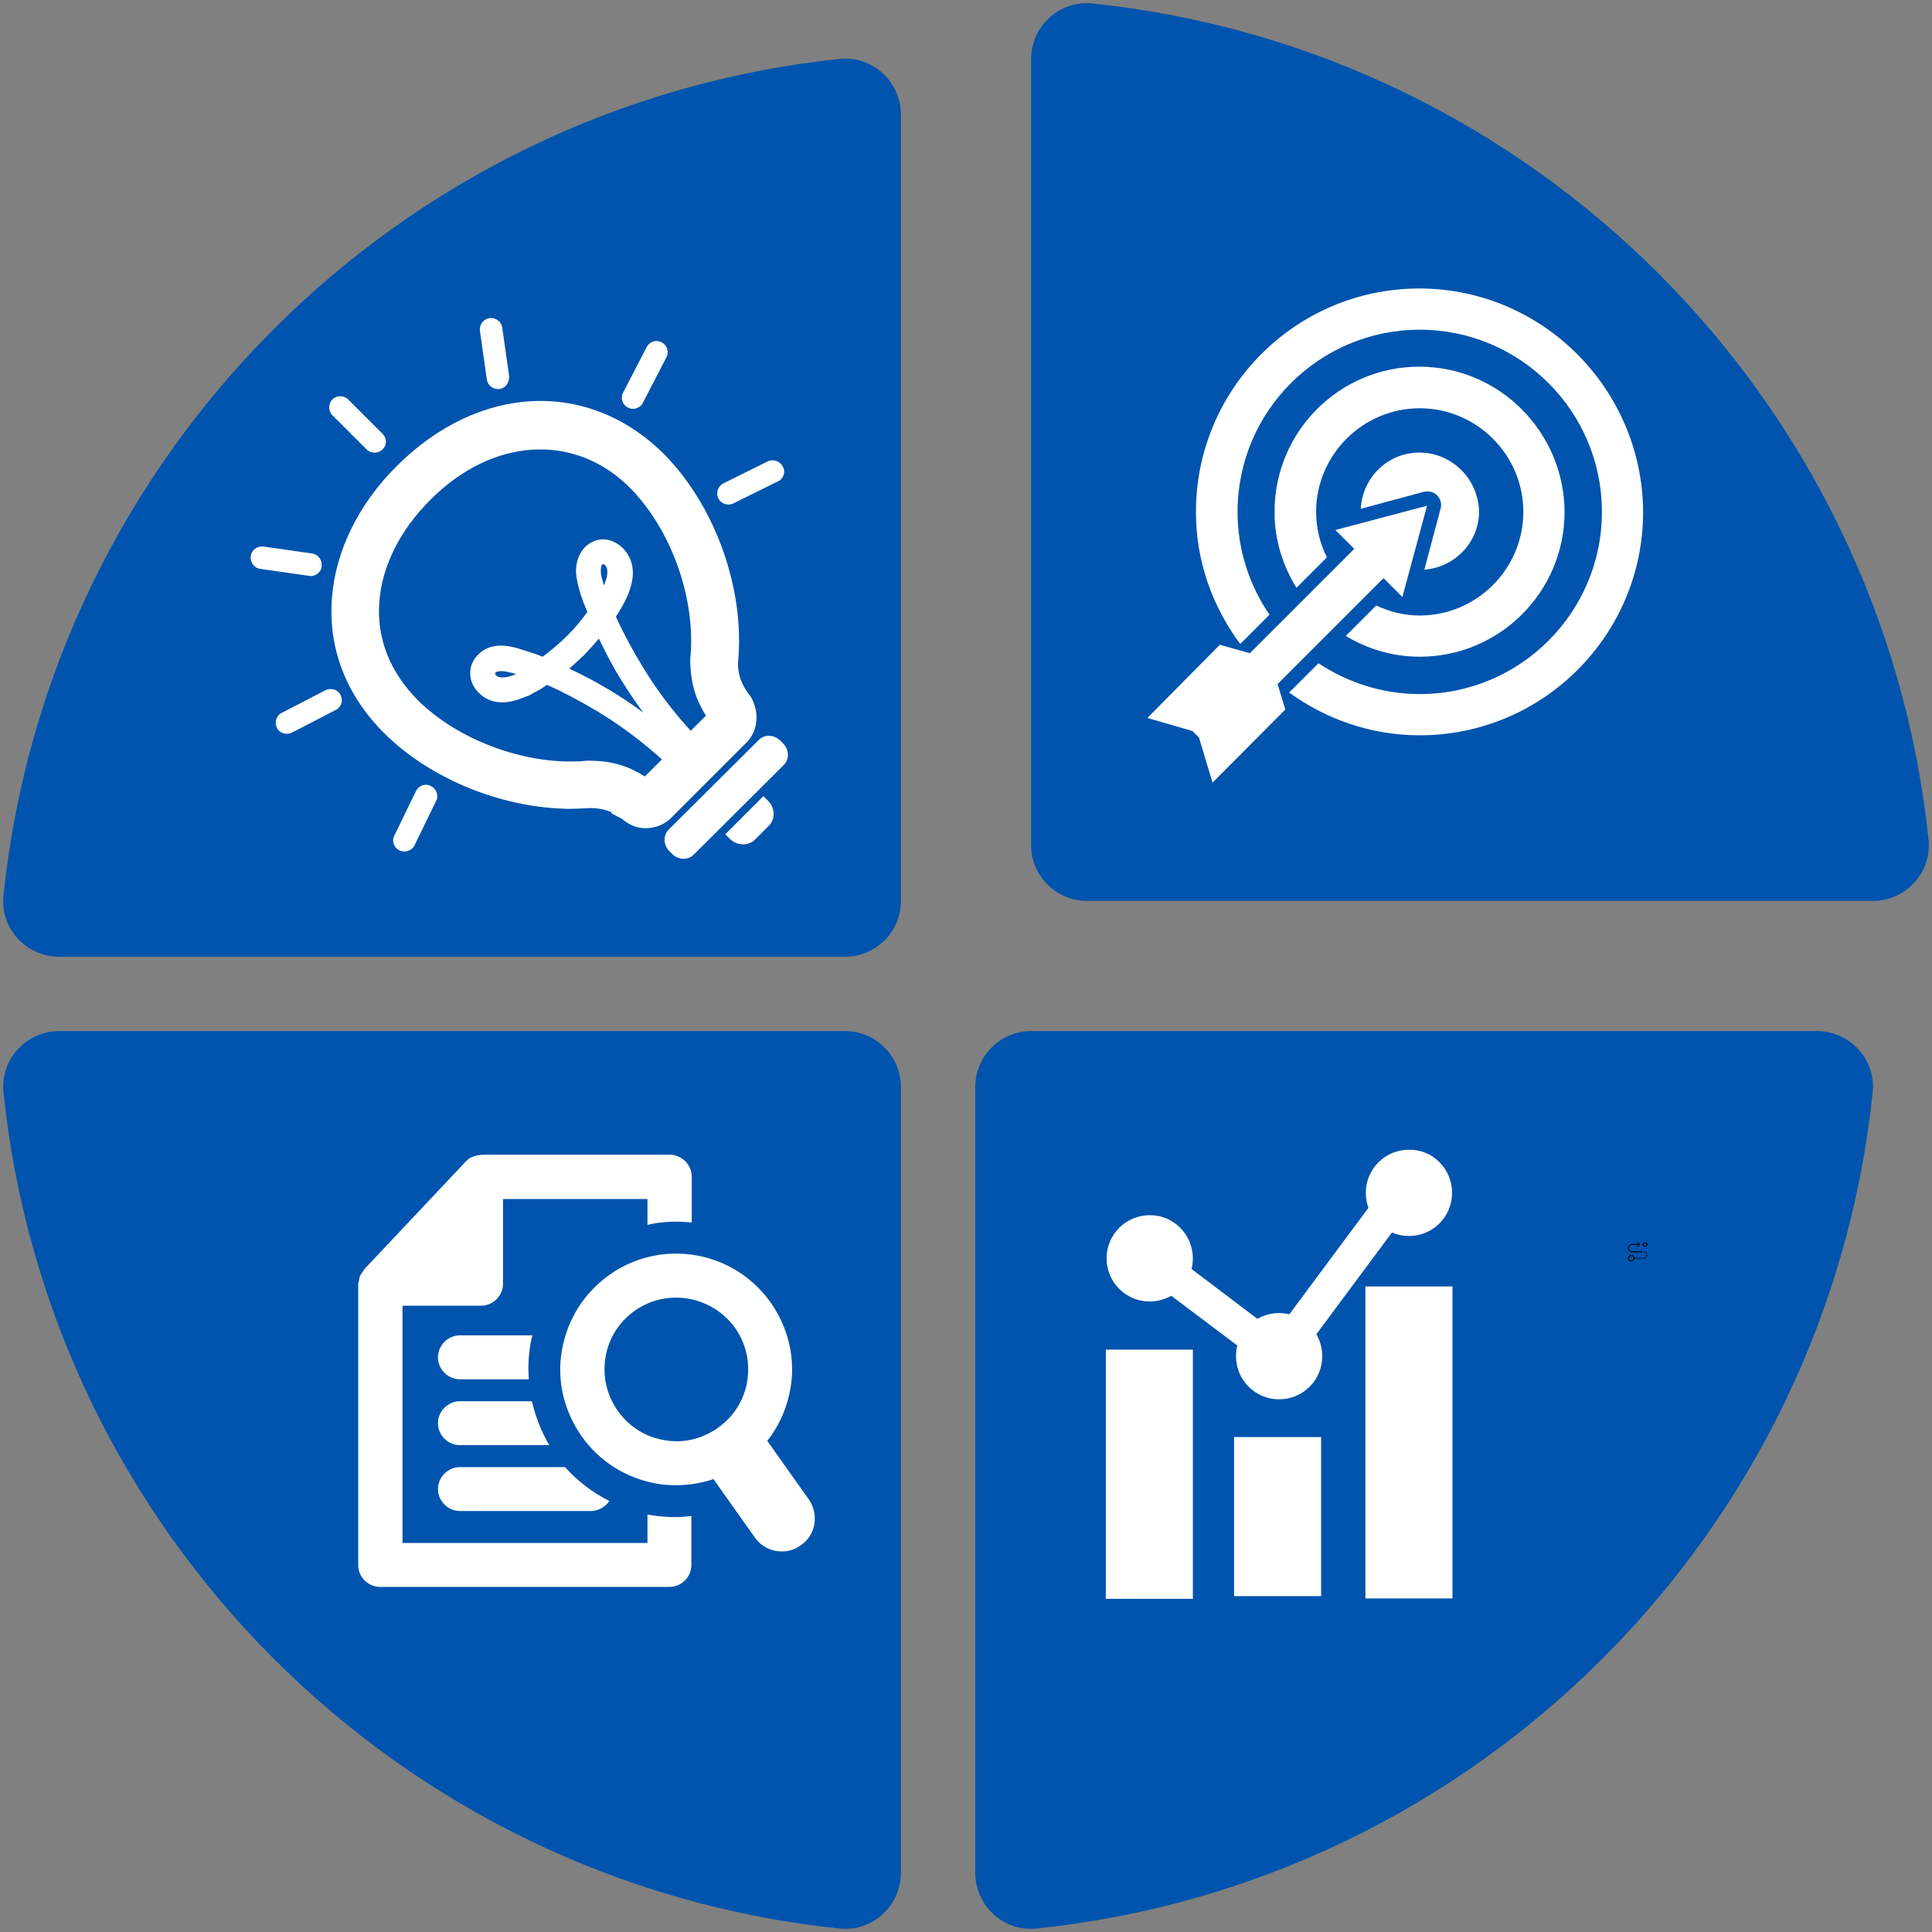 <svg xmlns="http://www.w3.org/2000/svg" xmlns:xlink="http://www.w3.org/1999/xlink" width="500" zoomAndPan="magnify" viewBox="0 0 375 375" height="500" preserveAspectRatio="xMidYMid meet" version="1.0"><rect x="0" y="0" width="375" height="375" fill="#808080" stroke="none"/><defs><clipPath id="457aa499ac"><path d="M 316 241.102 L 319.75 241.102 L 319.75 244.852 L 316 244.852 Z M 316 241.102 " clip-rule="nonzero"/></clipPath></defs><path fill="#0054ad" d="M 210.977 174.867 L 363.488 174.867 C 369.918 174.867 375 169.332 374.328 162.977 C 365.43 77.453 297.547 9.57 212.023 0.672 C 205.668 0 200.133 5.082 200.133 11.512 L 200.133 164.023 C 200.133 170.008 204.992 174.867 210.977 174.867 Z M 210.977 174.867 " fill-opacity="1" fill-rule="nonzero"/><path fill="#0054ad" d="M 174.867 174.867 L 174.867 22.277 C 174.867 15.848 169.332 10.766 162.977 11.438 C 77.453 20.41 9.57 88.293 0.672 173.82 C 0 180.172 5.082 185.707 11.512 185.707 L 164.023 185.707 C 170.008 185.707 174.867 180.848 174.867 174.867 Z M 174.867 174.867 " fill-opacity="1" fill-rule="nonzero"/><path fill="#0054ad" d="M 189.293 210.977 L 189.293 363.488 C 189.293 369.918 194.828 375 201.18 374.328 C 286.707 365.43 354.59 297.547 363.488 212.023 C 364.16 205.668 359.074 200.133 352.648 200.133 L 200.133 200.133 C 194.152 200.133 189.293 204.992 189.293 210.977 Z M 189.293 210.977 " fill-opacity="1" fill-rule="nonzero"/><path fill="#0054ad" d="M 164.023 200.133 L 11.512 200.133 C 5.082 200.133 0 205.668 0.672 212.023 C 9.57 297.547 77.453 365.43 162.977 374.328 C 169.332 375 174.867 369.918 174.867 363.488 L 174.867 210.977 C 174.867 204.992 170.008 200.133 164.023 200.133 Z M 164.023 200.133 " fill-opacity="1" fill-rule="nonzero"/><path fill="#ffffff" d="M 275.492 87.844 C 269.363 87.844 264.43 92.703 264.129 98.758 L 276.316 95.469 C 277.289 95.246 278.258 95.469 278.934 96.141 C 279.605 96.816 279.902 97.785 279.605 98.758 L 276.465 110.57 C 282.371 110.121 287.082 105.262 287.082 99.281 C 286.934 93.004 281.848 87.844 275.492 87.844 Z M 275.492 87.844 " fill-opacity="1" fill-rule="nonzero"/><path fill="#ffffff" d="M 272.203 115.879 L 276.988 98.16 L 259.195 102.871 L 262.859 106.535 L 242.598 126.793 L 236.766 125.148 L 222.711 139.355 L 231.461 141.895 L 232.73 143.168 L 235.348 151.914 L 249.477 137.711 L 247.98 132.773 L 268.539 112.215 Z M 272.203 115.879 " fill-opacity="1" fill-rule="nonzero"/><path fill="#ffffff" d="M 275.492 71.172 C 259.941 71.172 247.383 83.809 247.383 99.355 C 247.383 104.738 248.953 109.75 251.645 114.086 L 257.551 108.18 C 256.207 105.488 255.457 102.496 255.457 99.355 C 255.457 88.293 264.504 79.246 275.566 79.246 C 286.633 79.246 295.68 88.293 295.68 99.355 C 295.68 110.422 286.633 119.469 275.566 119.469 C 272.504 119.469 269.66 118.719 267.121 117.523 L 261.215 123.43 C 265.402 125.973 270.336 127.469 275.566 127.469 C 291.117 127.469 303.68 114.832 303.68 99.355 C 303.602 83.809 290.969 71.172 275.492 71.172 Z M 275.492 71.172 " fill-opacity="1" fill-rule="nonzero"/><path fill="#ffffff" d="M 275.492 55.996 C 251.57 55.996 232.133 75.434 232.133 99.355 C 232.133 109 235.348 117.75 240.73 125 L 246.41 119.316 C 242.523 113.637 240.207 106.758 240.207 99.355 C 240.207 79.844 256.055 63.996 275.566 63.996 C 295.082 63.996 310.93 79.844 310.93 99.355 C 310.93 118.871 295.082 134.719 275.566 134.719 C 268.316 134.719 261.59 132.477 255.906 128.738 L 250.223 134.418 C 257.328 139.578 266.074 142.719 275.566 142.719 C 299.492 142.719 318.93 123.281 318.93 99.355 C 318.781 75.434 299.344 55.996 275.492 55.996 Z M 275.492 55.996 " fill-opacity="1" fill-rule="nonzero"/><path fill="#ffffff" d="M 248.953 267.793 L 222.863 248.133 L 223.309 240.281 L 247.609 258.672 L 269.215 229.59 L 274.445 233.477 Z M 248.953 267.793 " fill-opacity="1" fill-rule="nonzero"/><path fill="#ffffff" d="M 256.652 263.234 C 256.652 267.867 252.914 271.605 248.281 271.605 C 243.645 271.605 239.906 267.867 239.906 263.234 C 239.906 258.598 243.645 254.859 248.281 254.859 C 252.914 254.859 256.652 258.598 256.652 263.234 Z M 256.652 263.234 " fill-opacity="1" fill-rule="nonzero"/><path fill="#ffffff" d="M 281.848 231.535 C 281.848 236.168 278.109 239.906 273.477 239.906 C 268.84 239.906 265.102 236.168 265.102 231.535 C 265.102 226.898 268.84 223.16 273.477 223.16 C 278.109 223.086 281.848 226.898 281.848 231.535 Z M 281.848 231.535 " fill-opacity="1" fill-rule="nonzero"/><path fill="#ffffff" d="M 231.535 244.242 C 231.535 248.879 227.797 252.617 223.16 252.617 C 218.527 252.617 214.789 248.879 214.789 244.242 C 214.789 239.609 218.527 235.871 223.16 235.871 C 227.723 235.797 231.535 239.609 231.535 244.242 Z M 231.535 244.242 " fill-opacity="1" fill-rule="nonzero"/><path fill="#ffffff" d="M 214.637 261.961 L 231.535 261.961 L 231.535 310.332 L 214.637 310.332 Z M 214.637 261.961 " fill-opacity="1" fill-rule="nonzero"/><path fill="#ffffff" d="M 239.535 278.934 L 256.43 278.934 L 256.43 309.809 L 239.535 309.809 Z M 239.535 278.934 " fill-opacity="1" fill-rule="nonzero"/><path fill="#ffffff" d="M 265.027 249.699 L 281.922 249.699 L 281.922 310.258 L 265.027 310.258 Z M 265.027 249.699 " fill-opacity="1" fill-rule="nonzero"/><path fill="#ffffff" d="M 134.27 237.289 L 134.27 228.395 C 134.27 226.078 132.328 224.133 130.008 224.133 L 93.449 224.133 C 93.301 224.133 93.227 224.207 93.152 224.207 C 92.777 224.207 92.406 224.281 92.031 224.434 C 91.883 224.508 91.73 224.508 91.582 224.582 C 91.207 224.73 90.91 224.957 90.609 225.254 C 90.535 225.328 90.461 225.402 90.387 225.477 C 90.387 225.477 90.312 225.477 90.312 225.555 L 70.797 246.262 C 70.648 246.41 70.574 246.637 70.426 246.785 C 70.273 247.008 70.051 247.309 69.902 247.609 C 69.75 247.906 69.75 248.281 69.676 248.578 C 69.676 248.73 69.527 248.953 69.527 249.176 L 69.527 303.754 C 69.527 306.145 71.473 308.016 73.789 308.016 L 129.934 308.016 C 132.25 308.016 134.195 306.145 134.195 303.754 L 134.195 294.258 C 131.355 294.633 128.438 294.484 125.672 293.961 L 125.672 299.492 L 78.125 299.492 L 78.125 253.438 L 93.375 253.438 C 95.695 253.438 97.637 251.496 97.637 249.176 L 97.637 232.73 L 125.672 232.73 L 125.672 237.738 C 128.59 237.066 131.43 236.992 134.27 237.289 Z M 134.27 237.289 " fill-opacity="1" fill-rule="nonzero"/><path fill="#ffffff" d="M 103.32 259.195 C 102.648 261.961 102.422 264.879 102.648 267.719 L 89.266 267.719 C 86.945 267.719 85.004 265.773 85.004 263.457 C 85.004 261.141 86.945 259.195 89.266 259.195 Z M 103.32 259.195 " fill-opacity="1" fill-rule="nonzero"/><path fill="#ffffff" d="M 106.609 280.504 L 89.266 280.504 C 86.945 280.504 85.004 278.559 85.004 276.242 C 85.004 273.922 86.945 271.98 89.266 271.98 L 103.246 271.98 C 103.918 274.895 105.039 277.812 106.609 280.504 Z M 106.609 280.504 " fill-opacity="1" fill-rule="nonzero"/><path fill="#ffffff" d="M 118.273 291.344 C 117.523 292.465 116.18 293.285 114.684 293.285 L 89.266 293.285 C 86.945 293.285 85.004 291.344 85.004 289.023 C 85.004 286.707 86.945 284.766 89.266 284.766 L 109.676 284.766 C 112.141 287.531 115.133 289.773 118.273 291.344 Z M 118.273 291.344 " fill-opacity="1" fill-rule="nonzero"/><path fill="#ffffff" d="M 156.996 291.043 L 146.23 275.867 C 145.035 277.66 143.539 279.23 141.672 280.578 C 139.801 281.922 137.785 282.746 135.766 283.27 L 146.531 298.445 C 147.801 300.238 149.746 301.137 151.766 301.137 C 153.035 301.137 154.305 300.762 155.426 299.941 C 158.344 297.996 159.016 293.961 156.996 291.043 Z M 156.996 291.043 " fill-opacity="1" fill-rule="nonzero"/><path fill="#ffffff" d="M 131.281 288.277 C 130.008 288.277 128.738 288.203 127.469 287.977 C 121.562 286.934 116.402 283.719 112.891 278.781 C 109.449 273.848 108.031 267.941 109.074 262.035 C 110.121 256.129 113.336 250.973 118.273 247.457 C 128.363 240.281 142.418 242.672 149.598 252.84 C 153.035 257.773 154.457 263.68 153.41 269.586 C 152.363 275.492 149.148 280.652 144.215 284.164 C 140.402 286.855 135.914 288.277 131.281 288.277 Z M 131.207 251.867 C 128.438 251.867 125.598 252.691 123.207 254.41 C 120.141 256.578 118.121 259.793 117.523 263.457 C 116.926 267.121 117.75 270.785 119.918 273.848 C 122.086 276.914 125.301 278.934 128.961 279.531 C 132.625 280.203 136.289 279.305 139.355 277.137 C 142.418 274.969 144.438 271.754 145.035 268.094 C 145.633 264.43 144.812 260.766 142.645 257.699 C 139.879 253.887 135.543 251.867 131.207 251.867 Z M 131.207 251.867 " fill-opacity="1" fill-rule="nonzero"/><path fill="#ffffff" d="M 74.238 87.246 C 73.414 88.066 71.996 88.066 71.172 87.246 L 64.52 80.594 C 63.695 79.77 63.695 78.348 64.52 77.527 C 65.34 76.703 66.762 76.703 67.582 77.527 L 74.238 84.18 C 75.133 85.078 75.133 86.422 74.238 87.246 Z M 74.238 87.246 " fill-opacity="1" fill-rule="nonzero"/><path fill="#ffffff" d="M 61.828 111.168 C 61.379 111.617 60.707 111.918 59.957 111.766 L 50.539 110.422 C 49.344 110.273 48.52 109.152 48.668 107.953 C 48.82 106.758 49.941 105.938 51.137 106.086 L 60.555 107.43 C 61.754 107.582 62.574 108.703 62.426 109.898 C 62.426 110.422 62.199 110.871 61.828 111.168 Z M 61.828 111.168 " fill-opacity="1" fill-rule="nonzero"/><path fill="#ffffff" d="M 65.715 137.41 C 65.566 137.559 65.414 137.711 65.191 137.785 L 56.668 142.195 C 55.621 142.719 54.277 142.344 53.754 141.297 C 53.23 140.25 53.602 138.906 54.648 138.383 L 63.172 133.973 C 64.219 133.449 65.566 133.82 66.09 134.867 C 66.535 135.766 66.387 136.738 65.715 137.41 Z M 65.715 137.41 " fill-opacity="1" fill-rule="nonzero"/><path fill="#ffffff" d="M 151.539 93.078 C 151.391 93.227 151.168 93.375 150.941 93.449 L 142.344 97.711 C 141.297 98.234 139.953 97.785 139.43 96.742 C 138.906 95.695 139.355 94.348 140.402 93.824 L 149 89.562 C 150.043 89.039 151.391 89.488 151.914 90.535 C 152.438 91.359 152.215 92.406 151.539 93.078 Z M 151.539 93.078 " fill-opacity="1" fill-rule="nonzero"/><path fill="#ffffff" d="M 124.402 78.723 C 123.73 79.395 122.684 79.547 121.859 79.098 C 120.812 78.574 120.363 77.227 120.965 76.18 L 125.523 67.359 C 126.047 66.312 127.391 65.863 128.438 66.461 C 129.484 66.984 129.934 68.332 129.336 69.379 L 124.777 78.199 C 124.699 78.426 124.551 78.574 124.402 78.723 Z M 124.402 78.723 " fill-opacity="1" fill-rule="nonzero"/><path fill="#ffffff" d="M 80.07 164.625 C 79.395 165.297 78.426 165.445 77.527 165.07 C 76.48 164.547 75.957 163.203 76.555 162.156 L 80.742 153.559 C 81.266 152.438 82.609 151.988 83.656 152.586 C 84.703 153.109 85.227 154.457 84.629 155.504 L 80.441 164.102 C 80.367 164.25 80.219 164.473 80.07 164.625 Z M 80.07 164.625 " fill-opacity="1" fill-rule="nonzero"/><path fill="#ffffff" d="M 98.16 74.91 C 97.863 75.211 97.414 75.434 96.965 75.508 C 95.77 75.656 94.648 74.836 94.496 73.641 L 93.152 64.219 C 93.004 63.023 93.824 61.902 95.02 61.754 C 96.219 61.602 97.34 62.426 97.488 63.621 L 98.832 73.043 C 98.832 73.715 98.609 74.387 98.16 74.91 Z M 98.16 74.91 " fill-opacity="1" fill-rule="nonzero"/><path fill="#ffffff" d="M 76.93 90.535 C 69.602 97.863 65.191 106.832 64.445 115.879 C 63.621 125.746 67.137 134.867 74.535 142.27 C 82.91 150.645 95.844 156.25 108.402 156.922 L 109.973 156.996 C 111.469 156.996 112.965 156.922 114.535 156.848 C 116.254 156.848 117.523 157.148 118.719 157.672 L 118.719 157.895 L 120.738 158.941 C 122.16 160.211 123.953 160.887 125.746 160.734 C 127.543 160.66 129.262 159.84 130.457 158.566 L 145.184 143.84 C 147.055 141.598 147.352 138.531 146.008 135.766 C 145.859 135.465 145.707 135.168 145.484 134.941 L 144.961 134.195 C 143.617 132.176 143.242 130.531 143.242 128.664 C 144.66 114.535 138.906 98.309 128.961 88.219 C 114.309 73.566 93.004 74.461 76.93 90.535 Z M 122.309 94.723 C 130.383 102.871 135.168 116.477 133.973 127.914 L 133.973 128.438 C 134.047 131.207 134.418 134.867 137.035 138.906 L 125.148 150.719 C 121.039 148.027 117.227 147.652 114.309 147.652 L 113.934 147.652 C 113.113 147.727 112.289 147.801 111.469 147.801 L 109.973 147.801 C 99.434 147.578 88.066 142.867 81.039 135.84 C 75.656 130.383 73.043 123.805 73.641 116.703 C 74.164 109.824 77.676 102.871 83.508 97.039 C 95.617 84.852 111.617 83.957 122.309 94.723 Z M 122.309 94.723 " fill-opacity="1" fill-rule="nonzero"/><path fill="#ffffff" d="M 134.645 165.895 L 152.137 148.477 C 153.258 147.352 153.184 145.484 151.988 144.289 L 151.465 143.766 C 150.27 142.57 148.398 142.492 147.277 143.617 L 129.785 161.035 C 128.664 162.156 128.738 164.023 129.934 165.223 L 130.457 165.746 C 131.652 166.941 133.523 167.016 134.645 165.895 Z M 134.645 165.895 " fill-opacity="1" fill-rule="nonzero"/><path fill="#ffffff" d="M 148.176 154.531 L 149.074 155.426 C 150.492 156.848 150.492 159.016 149.223 160.285 L 146.531 162.977 C 145.262 164.25 143.016 164.176 141.672 162.828 L 140.773 161.934 Z M 148.176 154.531 " fill-opacity="1" fill-rule="nonzero"/><path fill="#ffffff" d="M 115.133 105.113 C 112.367 106.309 111.469 109.523 111.918 112.141 C 112.289 114.457 113.113 116.703 114.012 118.793 C 112.891 120.289 111.766 121.711 110.57 122.906 L 110.348 123.133 C 110.199 123.281 110.121 123.355 109.973 123.504 C 109.824 123.652 109.598 123.879 109.449 124.027 C 108.18 125.223 106.832 126.344 105.34 127.469 C 103.844 126.867 102.348 126.422 100.926 125.973 C 97.488 124.852 94.797 125.148 92.926 126.945 C 90.91 128.812 90.684 131.805 92.48 133.973 C 94.648 136.59 97.863 137.035 101.973 135.242 C 102.199 135.168 102.496 135.094 102.797 134.941 C 103.02 134.793 103.32 134.645 103.543 134.496 L 103.844 134.344 C 104.59 133.973 105.34 133.523 106.16 132.926 C 109.227 134.27 112.441 135.988 116.102 138.156 C 121.637 141.523 126.867 145.633 131.578 150.344 C 131.652 150.418 131.805 150.492 131.879 150.645 L 132.25 150.941 L 137.633 145.559 L 137.336 145.184 C 137.262 145.109 137.188 144.961 137.035 144.887 C 132.25 140.25 128.141 135.02 124.777 129.484 C 122.609 125.898 120.887 122.684 119.543 119.691 C 122.98 114.535 123.73 110.57 121.785 107.508 C 120.441 105.414 117.75 103.918 115.133 105.113 Z M 117.824 111.691 C 117.75 112.289 117.523 112.891 117.227 113.637 C 117.074 113.113 116.926 112.59 116.777 112.066 C 116.551 111.32 116.551 109.973 116.852 109.598 C 116.852 109.598 116.926 109.523 117.148 109.523 C 117.898 109.75 117.973 111.02 117.824 111.691 Z M 116.254 123.953 C 117.227 126.047 118.348 128.141 119.469 130.16 C 121.113 132.926 122.906 135.691 124.852 138.309 C 120.289 134.941 115.504 132.102 110.496 129.785 C 111.02 129.336 111.543 128.812 112.141 128.289 C 112.516 127.992 112.812 127.617 113.188 127.316 L 113.637 126.867 C 114.535 125.898 115.43 124.926 116.254 123.953 Z M 100.18 130.832 C 99.434 131.129 98.832 131.355 98.234 131.43 C 97.562 131.578 96.293 131.504 96.141 130.832 C 96.066 130.605 96.141 130.531 96.219 130.531 C 96.59 130.16 97.863 130.234 98.684 130.457 C 99.133 130.531 99.656 130.684 100.18 130.832 Z M 100.18 130.832 " fill-opacity="1" fill-rule="nonzero"/><g clip-path="url(#457aa499ac)"><path fill="#000000" d="M 319.301 241.992 C 319.547 241.992 319.75 241.793 319.75 241.547 C 319.75 241.301 319.547 241.102 319.301 241.102 C 319.055 241.102 318.855 241.301 318.855 241.547 C 318.855 241.793 319.055 241.992 319.301 241.992 Z M 319.301 241.281 C 319.449 241.281 319.57 241.398 319.57 241.547 C 319.57 241.695 319.449 241.816 319.301 241.816 C 319.152 241.816 319.035 241.695 319.035 241.547 C 319.035 241.398 319.152 241.281 319.301 241.281 Z M 317.336 244.137 L 317.238 244.137 C 317.195 243.836 316.938 243.602 316.625 243.602 C 316.277 243.602 316 243.883 316 244.227 C 316 244.57 316.277 244.852 316.625 244.852 C 316.938 244.852 317.195 244.617 317.238 244.316 L 317.336 244.316 C 317.387 244.316 317.426 244.273 317.426 244.227 C 317.426 244.176 317.387 244.137 317.336 244.137 Z M 316.625 244.672 C 316.375 244.672 316.176 244.473 316.176 244.227 C 316.176 243.98 316.375 243.781 316.625 243.781 C 316.871 243.781 317.07 243.98 317.07 244.227 C 317.07 244.473 316.871 244.672 316.625 244.672 Z M 319.75 243.641 L 319.75 243.691 C 319.75 243.738 319.742 243.789 319.73 243.836 C 319.723 243.879 319.684 243.906 319.645 243.906 C 319.637 243.906 319.629 243.906 319.621 243.902 C 319.574 243.891 319.547 243.844 319.559 243.797 C 319.566 243.762 319.57 243.727 319.57 243.691 L 319.57 243.641 C 319.57 243.59 319.609 243.551 319.66 243.551 C 319.707 243.551 319.75 243.59 319.75 243.641 Z M 319.523 244.055 C 319.555 244.094 319.547 244.148 319.512 244.18 C 319.457 244.223 319.395 244.258 319.328 244.281 C 319.316 244.285 319.309 244.285 319.297 244.285 C 319.262 244.285 319.227 244.262 319.215 244.227 C 319.199 244.18 319.223 244.129 319.27 244.113 C 319.316 244.094 319.359 244.07 319.398 244.039 C 319.438 244.012 319.492 244.016 319.523 244.055 Z M 319.574 243.082 C 319.625 243.129 319.664 243.188 319.691 243.25 C 319.711 243.297 319.691 243.348 319.648 243.371 C 319.637 243.375 319.621 243.379 319.609 243.379 C 319.578 243.379 319.543 243.359 319.527 243.324 C 319.508 243.281 319.48 243.238 319.445 243.203 C 319.414 243.168 319.414 243.109 319.449 243.078 C 319.484 243.043 319.543 243.043 319.574 243.082 Z M 318.5 244.227 C 318.5 244.273 318.457 244.316 318.41 244.316 L 318.23 244.316 C 318.18 244.316 318.141 244.273 318.141 244.227 C 318.141 244.176 318.18 244.137 318.23 244.137 L 318.41 244.137 C 318.457 244.137 318.5 244.176 318.5 244.227 Z M 319.199 243.07 C 319.195 243.07 319.191 243.07 319.188 243.07 C 319.164 243.066 319.145 243.066 319.125 243.066 C 319.074 243.066 319.035 243.023 319.035 242.977 C 319.035 242.926 319.074 242.887 319.125 242.887 C 319.152 242.887 319.184 242.891 319.211 242.895 C 319.262 242.898 319.293 242.945 319.289 242.992 C 319.281 243.039 319.242 243.07 319.199 243.07 Z M 319.035 244.227 C 319.035 244.273 318.992 244.316 318.945 244.316 L 318.766 244.316 C 318.715 244.316 318.676 244.273 318.676 244.227 C 318.676 244.176 318.715 244.137 318.766 244.137 L 318.945 244.137 C 318.992 244.137 319.035 244.176 319.035 244.227 Z M 317.961 244.227 C 317.961 244.273 317.922 244.316 317.875 244.316 L 317.695 244.316 C 317.645 244.316 317.605 244.273 317.605 244.227 C 317.605 244.176 317.645 244.137 317.695 244.137 L 317.875 244.137 C 317.922 244.137 317.961 244.176 317.961 244.227 Z M 316 242.262 C 316 241.82 316.359 241.457 316.801 241.457 L 318.016 241.457 L 317.809 241.254 C 317.773 241.219 317.773 241.16 317.809 241.129 C 317.844 241.094 317.902 241.094 317.938 241.129 L 318.293 241.484 C 318.328 241.52 318.328 241.574 318.293 241.609 L 317.938 241.969 C 317.918 241.984 317.895 241.992 317.875 241.992 C 317.852 241.992 317.828 241.984 317.809 241.969 C 317.773 241.934 317.773 241.875 317.809 241.84 L 318.016 241.637 L 316.801 241.637 C 316.457 241.637 316.176 241.918 316.176 242.262 C 316.176 242.605 316.457 242.887 316.801 242.887 L 318.766 242.887 C 318.816 242.887 318.855 242.926 318.855 242.977 C 318.855 243.023 318.816 243.066 318.766 243.066 L 316.801 243.066 C 316.359 243.066 316 242.703 316 242.262 Z M 316 242.262 " fill-opacity="1" fill-rule="nonzero"/></g></svg>